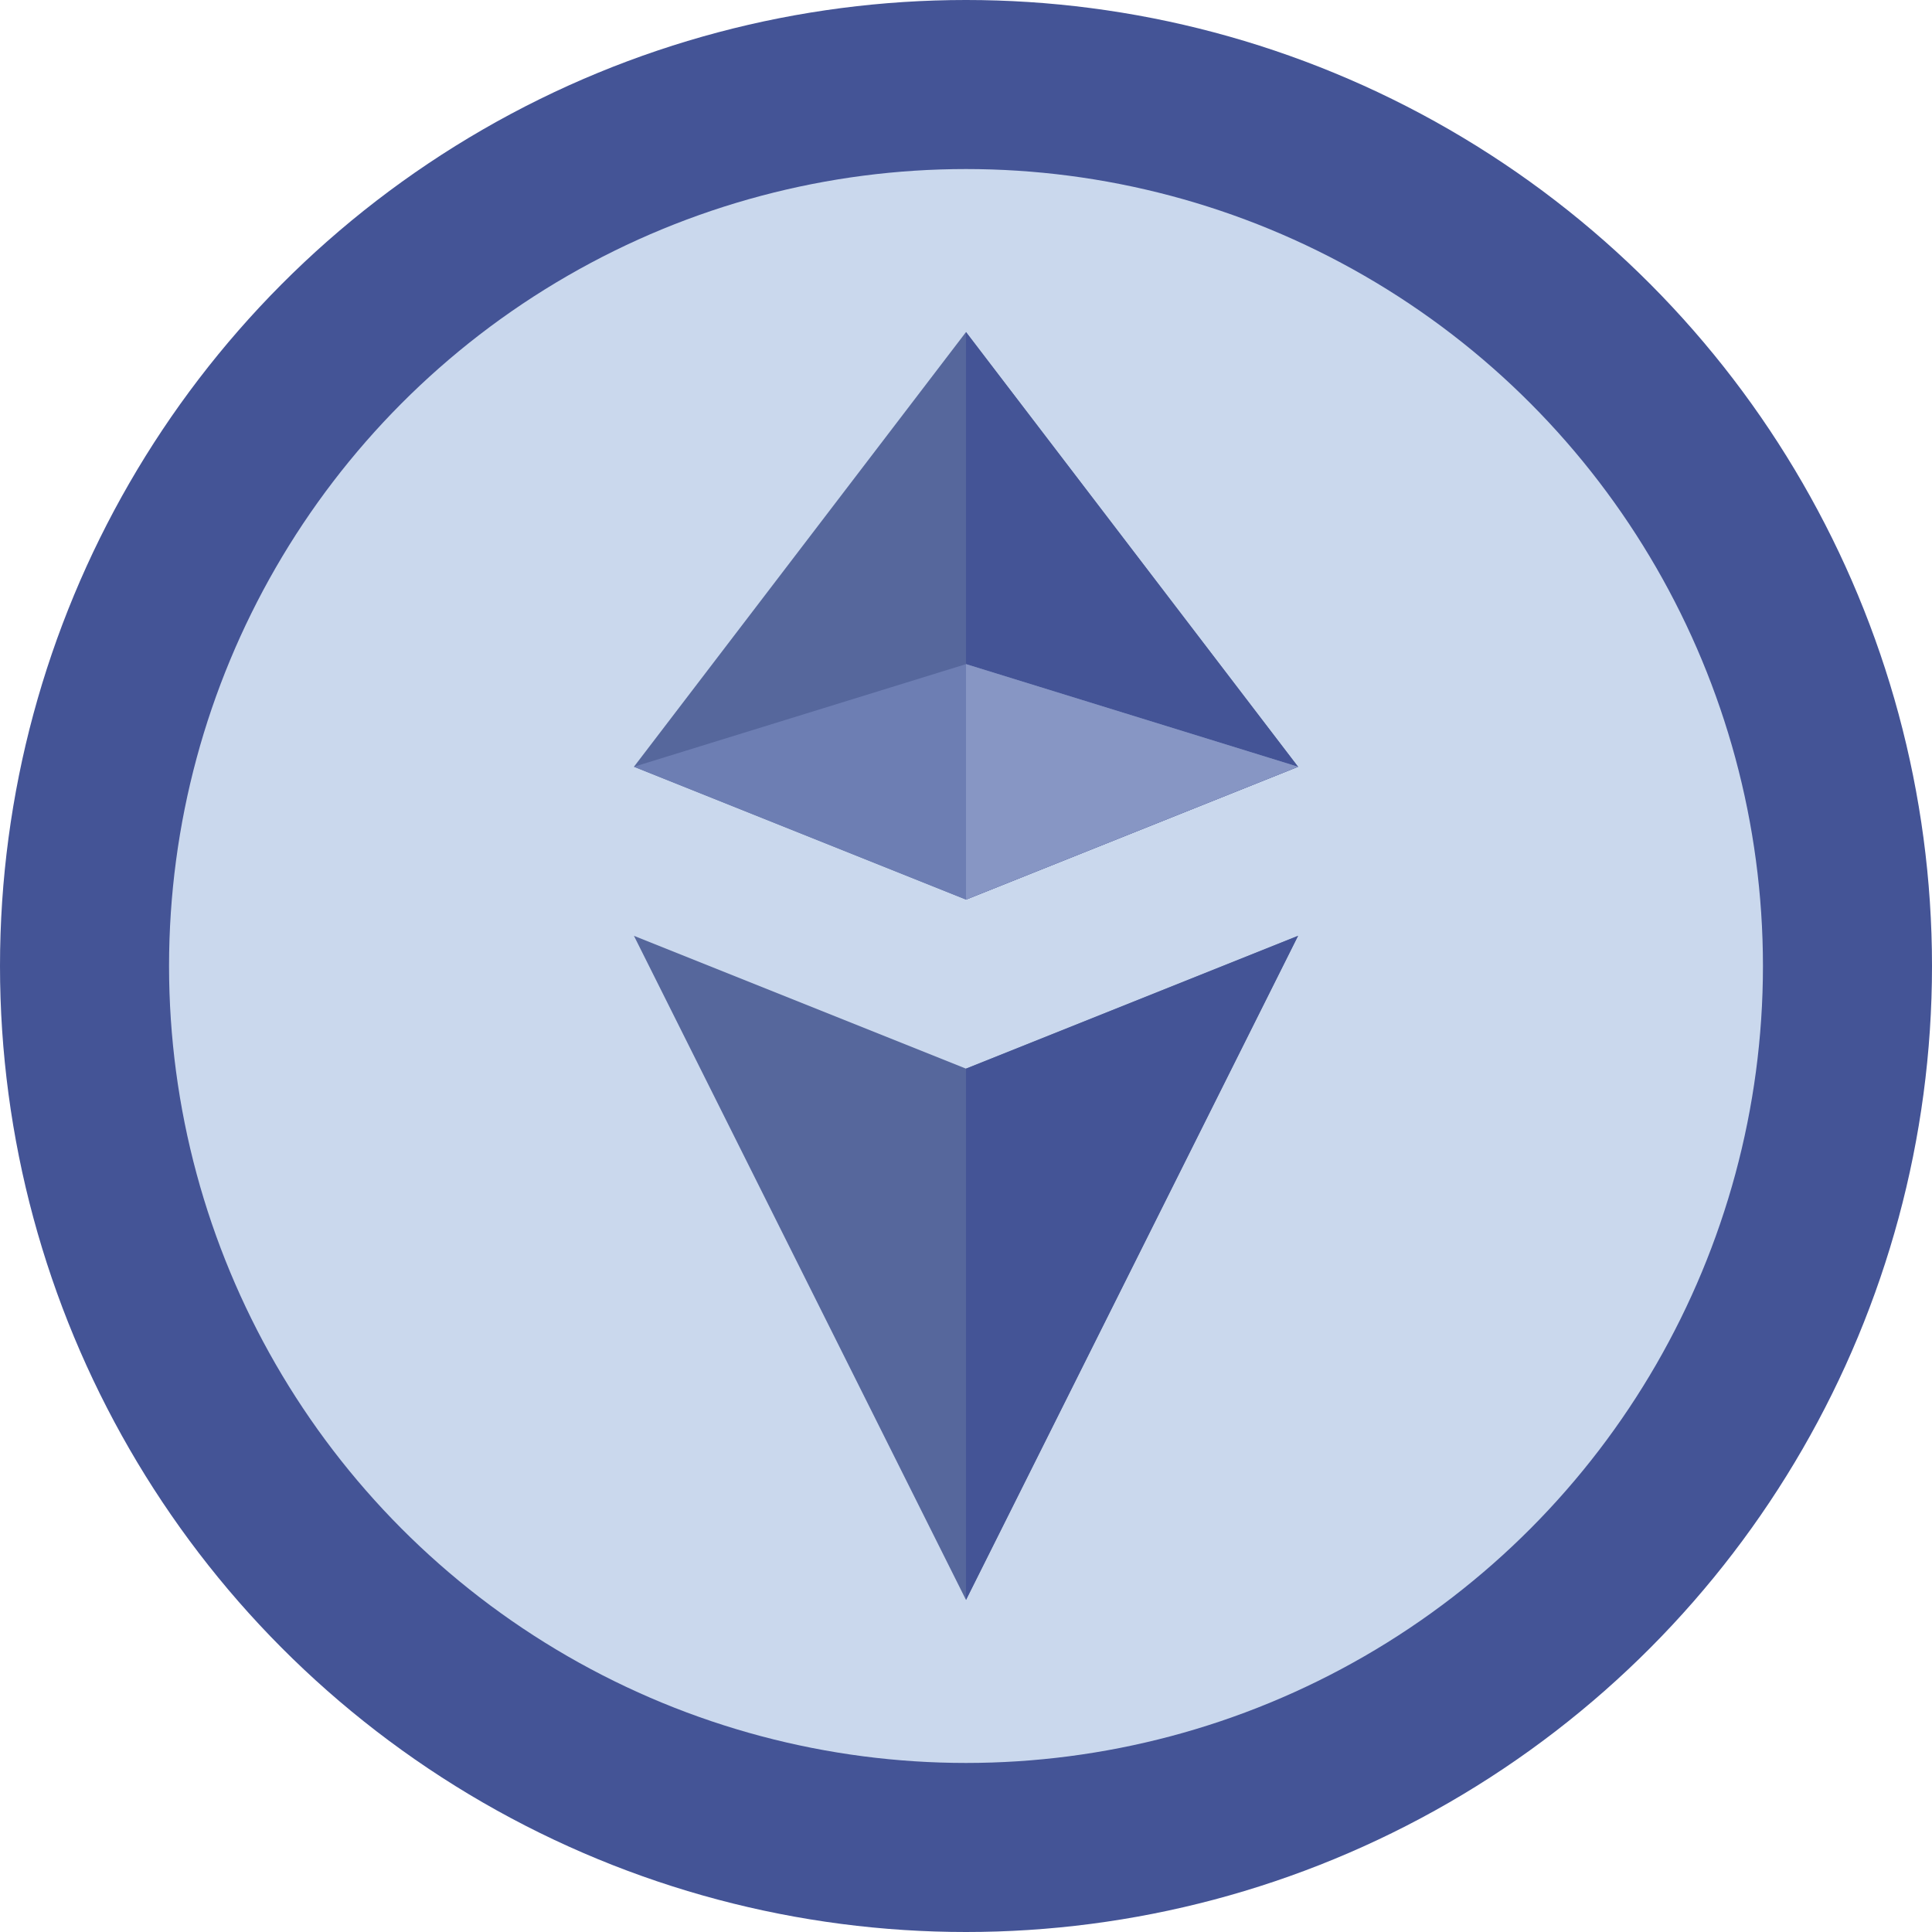 <?xml version="1.0" encoding="utf-8"?>
<!-- Generator: Adobe Illustrator 26.5.0, SVG Export Plug-In . SVG Version: 6.00 Build 0)  -->
<svg version="1.1" id="flat" xmlns="http://www.w3.org/2000/svg" xmlns:xlink="http://www.w3.org/1999/xlink" x="0px" y="0px"
	 width="32px" height="32px" viewBox="0 0 32 32" style="enable-background:new 0 0 32 32;" xml:space="preserve">
<style type="text/css">
	.st0{fill:#445496;}
	.st1{fill:#CAD8ED;}
	.st2{fill:#56679C;}
	.st3{fill:#6D7EB3;}
	.st4{fill:#8796C4;}
</style>
<g>
	<circle class="st0" cx="16" cy="16" r="16"/>
	<circle class="st1" cx="16" cy="16" r="13.2"/>
	<path class="st2" d="M16,14.9l5.5-2.2L16,5.5l-5.5,7.2L16,14.9z"/>
	<path class="st2" d="M16,26.5l5.5-11L16,17.7l-5.5-2.2L16,26.5z"/>
	<path class="st0" d="M16,5.5v9.4l5.5-2.2L16,5.5z"/>
	<path class="st0" d="M16,26.5v-8.8l5.5-2.2L16,26.5z"/>
	<path class="st3" d="M21.5,12.7L16,11l-5.5,1.7l5.5,2.2L21.5,12.7z"/>
	<path class="st4" d="M21.5,12.7L16,11v3.9L21.5,12.7z"/>
</g>
</svg>
